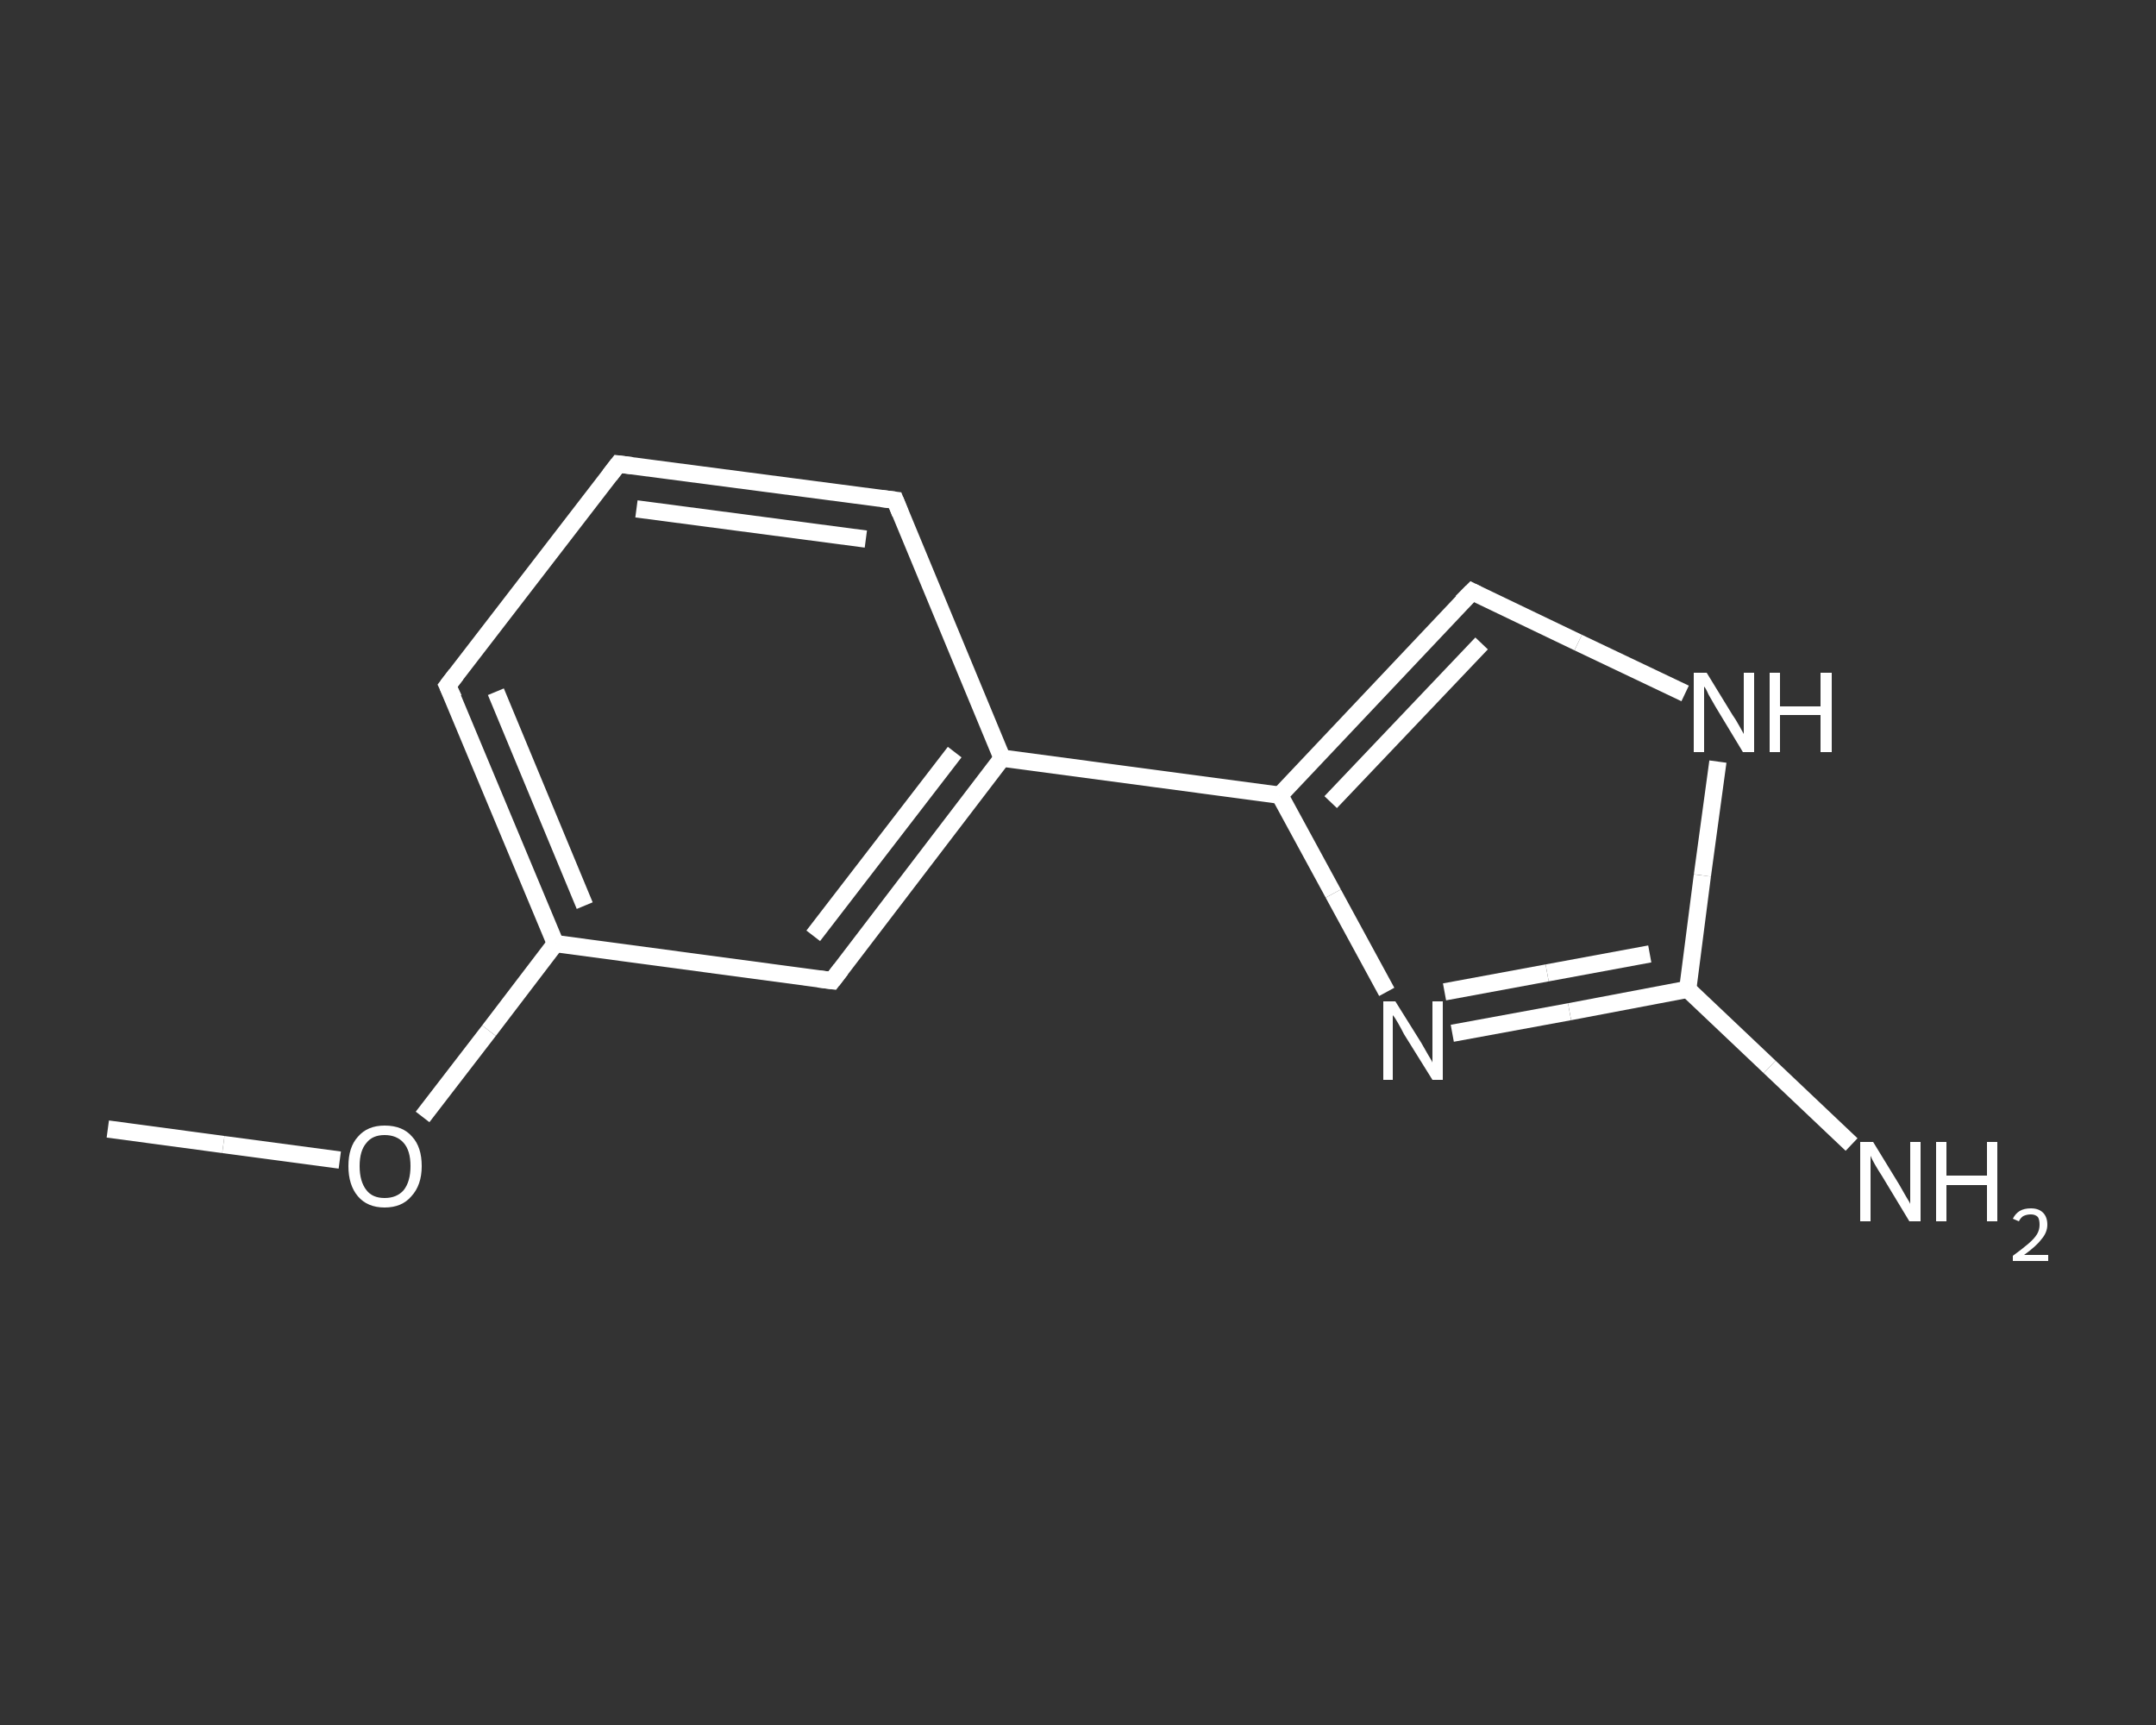 <?xml version='1.0' encoding='iso-8859-1'?>
<svg version='1.1' baseProfile='full'
              xmlns='http://www.w3.org/2000/svg'
                      xmlns:rdkit='http://www.rdkit.org/xml'
                      xmlns:xlink='http://www.w3.org/1999/xlink'
                  xml:space='preserve'
width='250px' height='200px' viewBox='0 0 250 200'>
<rect x="0" y="0" width="250" height="200" fill="#333333" stroke="none"/>
<!-- END OF HEADER -->
<rect style='opacity:1.0;fill:transparent;stroke:none' width='250.0' height='200.0' x='0.0' y='0.0'> </rect>
<path class='bond-0 atom-0 atom-1' d='M 12.5,130.9 L 25.9,132.7' style='fill:none;fill-rule:evenodd;stroke:#FFFFFF;stroke-width:2.0px;stroke-linecap:butt;stroke-linejoin:miter;stroke-opacity:1' />
<path class='bond-0 atom-0 atom-1' d='M 25.9,132.7 L 39.4,134.5' style='fill:none;fill-rule:evenodd;stroke:#FFFFFF;stroke-width:2.0px;stroke-linecap:butt;stroke-linejoin:miter;stroke-opacity:1' />
<path class='bond-1 atom-1 atom-2' d='M 49.0,129.5 L 56.7,119.5' style='fill:none;fill-rule:evenodd;stroke:#FFFFFF;stroke-width:2.0px;stroke-linecap:butt;stroke-linejoin:miter;stroke-opacity:1' />
<path class='bond-1 atom-1 atom-2' d='M 56.7,119.5 L 64.4,109.4' style='fill:none;fill-rule:evenodd;stroke:#FFFFFF;stroke-width:2.0px;stroke-linecap:butt;stroke-linejoin:miter;stroke-opacity:1' />
<path class='bond-2 atom-2 atom-3' d='M 64.4,109.4 L 51.9,79.5' style='fill:none;fill-rule:evenodd;stroke:#FFFFFF;stroke-width:2.0px;stroke-linecap:butt;stroke-linejoin:miter;stroke-opacity:1' />
<path class='bond-2 atom-2 atom-3' d='M 67.8,105.0 L 57.5,80.2' style='fill:none;fill-rule:evenodd;stroke:#FFFFFF;stroke-width:2.0px;stroke-linecap:butt;stroke-linejoin:miter;stroke-opacity:1' />
<path class='bond-3 atom-3 atom-4' d='M 51.9,79.5 L 71.7,53.8' style='fill:none;fill-rule:evenodd;stroke:#FFFFFF;stroke-width:2.0px;stroke-linecap:butt;stroke-linejoin:miter;stroke-opacity:1' />
<path class='bond-4 atom-4 atom-5' d='M 71.7,53.8 L 103.8,58.0' style='fill:none;fill-rule:evenodd;stroke:#FFFFFF;stroke-width:2.0px;stroke-linecap:butt;stroke-linejoin:miter;stroke-opacity:1' />
<path class='bond-4 atom-4 atom-5' d='M 73.8,59.0 L 100.4,62.5' style='fill:none;fill-rule:evenodd;stroke:#FFFFFF;stroke-width:2.0px;stroke-linecap:butt;stroke-linejoin:miter;stroke-opacity:1' />
<path class='bond-5 atom-5 atom-6' d='M 103.8,58.0 L 116.2,87.9' style='fill:none;fill-rule:evenodd;stroke:#FFFFFF;stroke-width:2.0px;stroke-linecap:butt;stroke-linejoin:miter;stroke-opacity:1' />
<path class='bond-6 atom-6 atom-7' d='M 116.2,87.9 L 148.4,92.2' style='fill:none;fill-rule:evenodd;stroke:#FFFFFF;stroke-width:2.0px;stroke-linecap:butt;stroke-linejoin:miter;stroke-opacity:1' />
<path class='bond-7 atom-7 atom-8' d='M 148.4,92.2 L 170.7,68.6' style='fill:none;fill-rule:evenodd;stroke:#FFFFFF;stroke-width:2.0px;stroke-linecap:butt;stroke-linejoin:miter;stroke-opacity:1' />
<path class='bond-7 atom-7 atom-8' d='M 154.3,93.0 L 171.8,74.6' style='fill:none;fill-rule:evenodd;stroke:#FFFFFF;stroke-width:2.0px;stroke-linecap:butt;stroke-linejoin:miter;stroke-opacity:1' />
<path class='bond-8 atom-8 atom-9' d='M 170.7,68.6 L 183.0,74.5' style='fill:none;fill-rule:evenodd;stroke:#FFFFFF;stroke-width:2.0px;stroke-linecap:butt;stroke-linejoin:miter;stroke-opacity:1' />
<path class='bond-8 atom-8 atom-9' d='M 183.0,74.5 L 195.4,80.4' style='fill:none;fill-rule:evenodd;stroke:#FFFFFF;stroke-width:2.0px;stroke-linecap:butt;stroke-linejoin:miter;stroke-opacity:1' />
<path class='bond-9 atom-9 atom-10' d='M 199.2,88.3 L 197.4,101.5' style='fill:none;fill-rule:evenodd;stroke:#FFFFFF;stroke-width:2.0px;stroke-linecap:butt;stroke-linejoin:miter;stroke-opacity:1' />
<path class='bond-9 atom-9 atom-10' d='M 197.4,101.5 L 195.7,114.7' style='fill:none;fill-rule:evenodd;stroke:#FFFFFF;stroke-width:2.0px;stroke-linecap:butt;stroke-linejoin:miter;stroke-opacity:1' />
<path class='bond-10 atom-10 atom-11' d='M 195.7,114.7 L 205.2,123.7' style='fill:none;fill-rule:evenodd;stroke:#FFFFFF;stroke-width:2.0px;stroke-linecap:butt;stroke-linejoin:miter;stroke-opacity:1' />
<path class='bond-10 atom-10 atom-11' d='M 205.2,123.7 L 214.7,132.7' style='fill:none;fill-rule:evenodd;stroke:#FFFFFF;stroke-width:2.0px;stroke-linecap:butt;stroke-linejoin:miter;stroke-opacity:1' />
<path class='bond-11 atom-10 atom-12' d='M 195.7,114.7 L 182.0,117.3' style='fill:none;fill-rule:evenodd;stroke:#FFFFFF;stroke-width:2.0px;stroke-linecap:butt;stroke-linejoin:miter;stroke-opacity:1' />
<path class='bond-11 atom-10 atom-12' d='M 182.0,117.3 L 168.4,119.8' style='fill:none;fill-rule:evenodd;stroke:#FFFFFF;stroke-width:2.0px;stroke-linecap:butt;stroke-linejoin:miter;stroke-opacity:1' />
<path class='bond-11 atom-10 atom-12' d='M 191.3,110.6 L 179.4,112.8' style='fill:none;fill-rule:evenodd;stroke:#FFFFFF;stroke-width:2.0px;stroke-linecap:butt;stroke-linejoin:miter;stroke-opacity:1' />
<path class='bond-11 atom-10 atom-12' d='M 179.4,112.8 L 167.5,115.0' style='fill:none;fill-rule:evenodd;stroke:#FFFFFF;stroke-width:2.0px;stroke-linecap:butt;stroke-linejoin:miter;stroke-opacity:1' />
<path class='bond-12 atom-6 atom-13' d='M 116.2,87.9 L 96.5,113.7' style='fill:none;fill-rule:evenodd;stroke:#FFFFFF;stroke-width:2.0px;stroke-linecap:butt;stroke-linejoin:miter;stroke-opacity:1' />
<path class='bond-12 atom-6 atom-13' d='M 110.7,87.2 L 94.3,108.5' style='fill:none;fill-rule:evenodd;stroke:#FFFFFF;stroke-width:2.0px;stroke-linecap:butt;stroke-linejoin:miter;stroke-opacity:1' />
<path class='bond-13 atom-13 atom-2' d='M 96.5,113.7 L 64.4,109.4' style='fill:none;fill-rule:evenodd;stroke:#FFFFFF;stroke-width:2.0px;stroke-linecap:butt;stroke-linejoin:miter;stroke-opacity:1' />
<path class='bond-14 atom-12 atom-7' d='M 160.8,115.0 L 154.6,103.6' style='fill:none;fill-rule:evenodd;stroke:#FFFFFF;stroke-width:2.0px;stroke-linecap:butt;stroke-linejoin:miter;stroke-opacity:1' />
<path class='bond-14 atom-12 atom-7' d='M 154.6,103.6 L 148.4,92.2' style='fill:none;fill-rule:evenodd;stroke:#FFFFFF;stroke-width:2.0px;stroke-linecap:butt;stroke-linejoin:miter;stroke-opacity:1' />
<path d='M 52.6,81.0 L 51.9,79.5 L 52.9,78.2' style='fill:none;stroke:#FFFFFF;stroke-width:2.0px;stroke-linecap:butt;stroke-linejoin:miter;stroke-opacity:1;' />
<path d='M 70.7,55.1 L 71.7,53.8 L 73.3,54.0' style='fill:none;stroke:#FFFFFF;stroke-width:2.0px;stroke-linecap:butt;stroke-linejoin:miter;stroke-opacity:1;' />
<path d='M 102.2,57.8 L 103.8,58.0 L 104.4,59.5' style='fill:none;stroke:#FFFFFF;stroke-width:2.0px;stroke-linecap:butt;stroke-linejoin:miter;stroke-opacity:1;' />
<path d='M 169.5,69.8 L 170.7,68.6 L 171.3,68.9' style='fill:none;stroke:#FFFFFF;stroke-width:2.0px;stroke-linecap:butt;stroke-linejoin:miter;stroke-opacity:1;' />
<path d='M 97.5,112.4 L 96.5,113.7 L 94.9,113.5' style='fill:none;stroke:#FFFFFF;stroke-width:2.0px;stroke-linecap:butt;stroke-linejoin:miter;stroke-opacity:1;' />
<path class='atom-1' d='M 40.4 135.2
Q 40.4 133.0, 41.5 131.8
Q 42.6 130.5, 44.6 130.5
Q 46.7 130.5, 47.8 131.8
Q 48.9 133.0, 48.9 135.2
Q 48.9 137.4, 47.7 138.7
Q 46.6 140.0, 44.6 140.0
Q 42.6 140.0, 41.5 138.7
Q 40.4 137.4, 40.4 135.2
M 44.6 138.9
Q 46.0 138.9, 46.8 138.0
Q 47.6 137.0, 47.6 135.2
Q 47.6 133.4, 46.8 132.5
Q 46.0 131.6, 44.6 131.6
Q 43.2 131.6, 42.5 132.5
Q 41.7 133.4, 41.7 135.2
Q 41.7 137.0, 42.5 138.0
Q 43.2 138.9, 44.6 138.9
' fill='#FFFFFF'/>
<path class='atom-9' d='M 197.9 78.0
L 200.9 82.9
Q 201.2 83.3, 201.7 84.2
Q 202.2 85.1, 202.2 85.1
L 202.2 78.0
L 203.4 78.0
L 203.4 87.2
L 202.1 87.2
L 198.9 81.9
Q 198.5 81.2, 198.1 80.5
Q 197.8 79.8, 197.6 79.6
L 197.6 87.2
L 196.4 87.2
L 196.4 78.0
L 197.9 78.0
' fill='#FFFFFF'/>
<path class='atom-9' d='M 205.2 78.0
L 206.4 78.0
L 206.4 81.9
L 211.1 81.9
L 211.1 78.0
L 212.4 78.0
L 212.4 87.2
L 211.1 87.2
L 211.1 82.9
L 206.4 82.9
L 206.4 87.2
L 205.2 87.2
L 205.2 78.0
' fill='#FFFFFF'/>
<path class='atom-11' d='M 217.2 132.4
L 220.2 137.3
Q 220.5 137.8, 221.0 138.7
Q 221.5 139.5, 221.5 139.6
L 221.5 132.4
L 222.7 132.4
L 222.7 141.6
L 221.4 141.6
L 218.2 136.3
Q 217.8 135.7, 217.4 135.0
Q 217.0 134.3, 216.9 134.0
L 216.9 141.6
L 215.7 141.6
L 215.7 132.4
L 217.2 132.4
' fill='#FFFFFF'/>
<path class='atom-11' d='M 224.5 132.4
L 225.7 132.4
L 225.7 136.3
L 230.4 136.3
L 230.4 132.4
L 231.6 132.4
L 231.6 141.6
L 230.4 141.6
L 230.4 137.4
L 225.7 137.4
L 225.7 141.6
L 224.5 141.6
L 224.5 132.4
' fill='#FFFFFF'/>
<path class='atom-11' d='M 233.4 141.3
Q 233.7 140.7, 234.2 140.4
Q 234.7 140.1, 235.5 140.1
Q 236.4 140.1, 236.9 140.6
Q 237.4 141.1, 237.4 142.0
Q 237.4 142.9, 236.7 143.7
Q 236.1 144.5, 234.7 145.5
L 237.5 145.5
L 237.5 146.2
L 233.4 146.2
L 233.4 145.6
Q 234.5 144.8, 235.2 144.2
Q 235.9 143.6, 236.2 143.1
Q 236.5 142.6, 236.5 142.0
Q 236.5 141.4, 236.3 141.1
Q 236.0 140.8, 235.5 140.8
Q 235.0 140.8, 234.6 141.0
Q 234.3 141.2, 234.1 141.6
L 233.4 141.3
' fill='#FFFFFF'/>
<path class='atom-12' d='M 161.8 116.1
L 164.8 120.9
Q 165.1 121.4, 165.6 122.3
Q 166.1 123.1, 166.1 123.2
L 166.1 116.1
L 167.3 116.1
L 167.3 125.2
L 166.1 125.2
L 162.8 119.9
Q 162.5 119.3, 162.1 118.6
Q 161.7 117.9, 161.5 117.7
L 161.5 125.2
L 160.4 125.2
L 160.4 116.1
L 161.8 116.1
' fill='#FFFFFF'/>
</svg>

